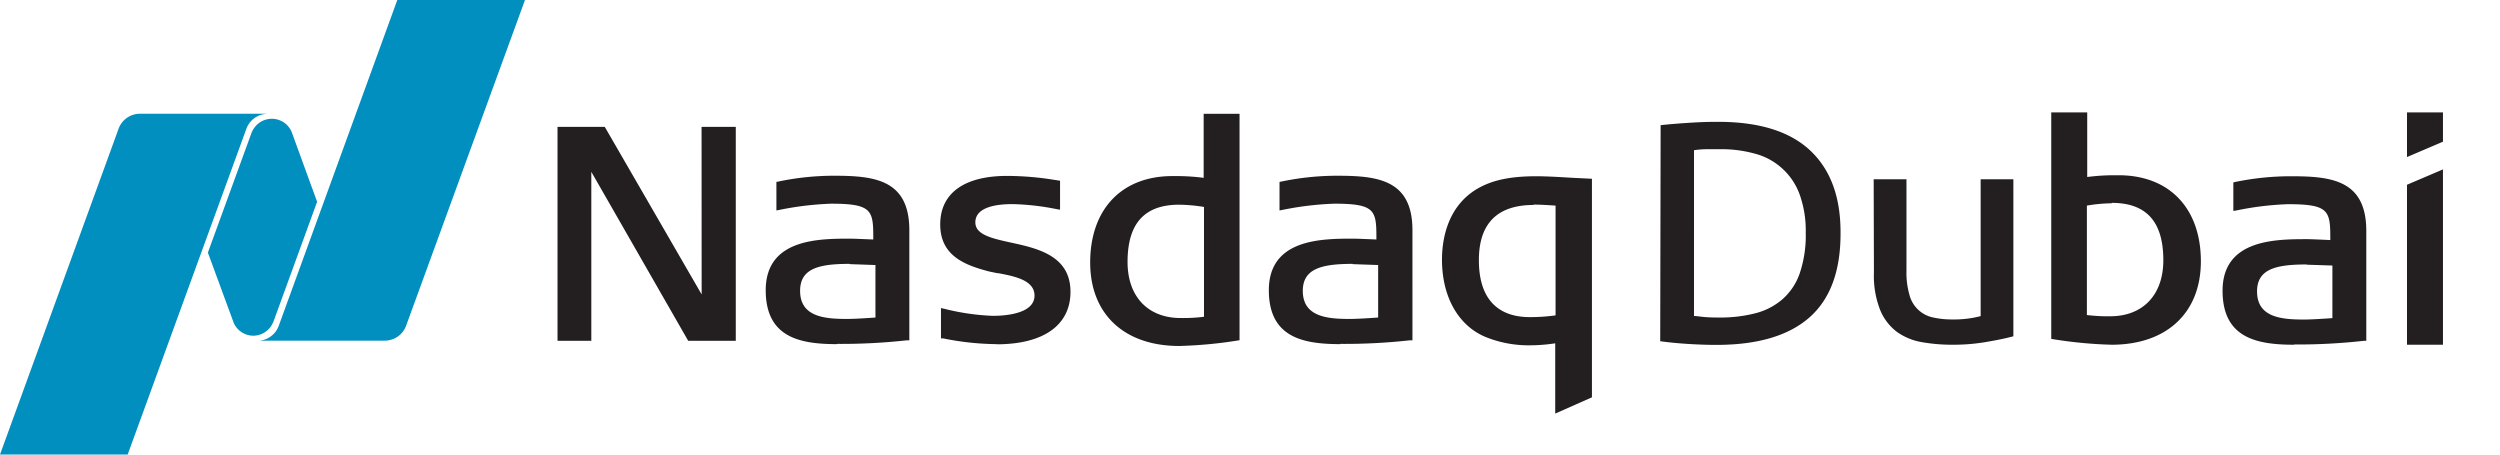 <svg xmlns="http://www.w3.org/2000/svg" xmlns:xlink="http://www.w3.org/1999/xlink" width="825" height="150" viewBox="0 0 825 150">
  <defs>
    <clipPath id="clip-fr2852669-fr-ftse-nasdaq-dubai-index-series-card-825x150">
      <rect width="825" height="150"/>
    </clipPath>
  </defs>
  <g id="fr2852669-fr-ftse-nasdaq-dubai-index-series-card-825x150" clip-path="url(#clip-fr2852669-fr-ftse-nasdaq-dubai-index-series-card-825x150)">
    <rect id="Rectangle_1" data-name="Rectangle 1" width="1440" height="432" fill="none"/>
    <rect id="Rectangle_1-2" data-name="Rectangle 1" width="1440" height="432" fill="none"/>
    <rect id="Rectangle_1-3" data-name="Rectangle 1" width="1440" height="432" fill="none"/>
    <rect id="Rectangle_232" data-name="Rectangle 232" width="1440" height="432" fill="none"/>
    <rect id="Rectangle_1-4" data-name="Rectangle 1" width="1440" height="432" fill="none"/>
    <rect id="Rectangle_1-5" data-name="Rectangle 1" width="1440" height="432" fill="none"/>
    <rect id="Rectangle_1-6" data-name="Rectangle 1" width="1440" height="432" fill="none"/>
    <rect id="Rectangle_232-2" data-name="Rectangle 232" width="1440" height="432" fill="none"/>
    <g id="nasdaq-dubai-logo">
      <path id="Path_1" data-name="Path 1" d="M639.905,90.136c-12.282,0-23.628-2.176-23.628-17.817,0-17.019,17.569-17.019,28.034-17.019,1.074,0,5.976.22,7.518.3,0-9.556-.138-11.841-13.989-11.841a100.846,100.846,0,0,0-16.991,2.065l-1.019.165V36.574l.689-.165a91.451,91.451,0,0,1,18.4-1.873c13.439,0,24.784,1.349,24.784,18.01v36.3h-.8a197.45,197.45,0,0,1-22.994,1.212m4.131-26.409c-10.107,0-16.385,1.487-16.385,8.895,0,8.564,7.986,9.28,15.5,9.28,2.754,0,7.821-.358,9.363-.468V64l-8.482-.275M579.679,90.136c18.148,0,29.438-10.52,29.438-27.538,0-17.377-10.3-28.392-27.153-28.392h-1.432a69.313,69.313,0,0,0-8.922.578V13.47H559.742V88.208a143.665,143.665,0,0,0,19.938,1.928m0-46.815c11.456,0,17.046,6.2,17.046,18.919,0,11.428-6.719,18.506-17.542,18.506a55.642,55.642,0,0,1-7.683-.413V44.23a51.054,51.054,0,0,1,8.261-.771M430.836,17.683q3.69-.413,8.84-.744c3.442-.248,6.829-.358,10.134-.358q20.378,0,30.457,9.528t9.941,27.373q0,18.643-10.3,27.676t-30.677,9.032c-3.36,0-6.719-.138-10.024-.358s-6.141-.523-8.509-.854Zm11.015,62.98c1.019,0,2.258.248,3.745.358s3.029.138,4.681.138a46.044,46.044,0,0,0,11.594-1.349,22.03,22.03,0,0,0,8.977-4.516,20.1,20.1,0,0,0,5.838-8.564,39,39,0,0,0,2.038-13.549,35.469,35.469,0,0,0-2.038-12.7A21.48,21.48,0,0,0,462.009,27.1a41.307,41.307,0,0,0-11.428-1.487H446.12a31.309,31.309,0,0,0-4.268.33Zm59.289-45.135h10.822V65.82a26.384,26.384,0,0,0,.991,7.876,10.162,10.162,0,0,0,7.628,7.408,28.254,28.254,0,0,0,6.471.688,34.451,34.451,0,0,0,9.391-1.1V35.528H547.24V87.355c-2.506.661-5.508,1.294-8.977,1.873a63.339,63.339,0,0,1-10.85.909,57.447,57.447,0,0,1-10.382-.854,19.827,19.827,0,0,1-8.261-3.415,17.267,17.267,0,0,1-5.508-7.243,30.841,30.841,0,0,1-2.038-12.31ZM689.006,90.136H677.137V37.346l11.869-5.067ZM677.137,13.47h11.869v9.666L677.137,28.2ZM272,90.549c-18.148,0-29.411-10.492-29.411-27.538,0-17.6,10.409-28.529,27.125-28.529h1.4a69.315,69.315,0,0,1,8.922.578V13.938h11.841V88.649a145.013,145.013,0,0,1-19.91,1.9m0-46.622c-11.456,0-17.046,6.169-17.046,18.891,0,11.428,6.719,18.506,17.542,18.506a55.644,55.644,0,0,0,7.683-.413V44.671a54,54,0,0,0-8.261-.744M109.935,88.842,77.963,33.077V88.842H66.81V18.234H82.4l31.972,55.3-.027-55.3h11.291V88.842Zm101.781,1.1a91.869,91.869,0,0,1-17.679-1.9h-.688v-10l1.046.22a77.107,77.107,0,0,0,16.055,2.341c4.1,0,13.769-.661,13.769-6.692,0-5.095-6.609-6.361-11.924-7.38h-.33l-2.754-.578c-7.793-2.038-16.11-5.067-16.11-15.5s8.069-16.027,22.03-16.027a99.137,99.137,0,0,1,15.587,1.294l1.928.3v9.556l-1.019-.165a82.778,82.778,0,0,0-14.705-1.68c-5.508,0-12.227,1.046-12.227,6.031,0,4.1,5.508,5.287,11.731,6.664,8.757,1.9,19.662,4.3,19.662,16.247,0,11.015-8.895,17.321-24.4,17.321m113.457-.055c-12.254,0-23.6-2.148-23.6-17.79,0-17.019,17.542-17.019,28.006-17.019,1.046,0,5.976.22,7.49.275,0-9.528-.138-11.814-13.962-11.814a103.021,103.021,0,0,0-16.964,2.038l-1.046.193V36.409l.716-.138a89.114,89.114,0,0,1,18.368-1.9c13.411,0,24.784,1.349,24.784,17.982V88.677h-.826a195.9,195.9,0,0,1-22.967,1.184m4.131-26.409c-10.107,0-16.523,1.487-16.523,8.895,0,8.564,8.014,9.28,15.5,9.28,2.754,0,7.821-.358,9.363-.468V63.837l-8.482-.3M159.09,89.943c-12.227,0-23.573-2.148-23.573-17.79,0-17.019,17.542-17.019,28.006-17.019,1.046,0,5.976.22,7.49.275,0-9.528-.138-11.814-13.989-11.814a103.737,103.737,0,0,0-16.964,2.038l-1.019.193V36.409l.716-.138a89.115,89.115,0,0,1,18.368-1.9c13.411,0,24.784,1.349,24.784,17.982V88.677h-.826a196.075,196.075,0,0,1-22.994,1.184m4.131-26.409c-10.106,0-16.358,1.487-16.358,8.895,0,8.564,7.986,9.28,15.5,9.28,2.754,0,7.821-.358,9.363-.468V63.837l-8.509-.3m232.835,49.321V89.668a56.121,56.121,0,0,1-9.06.661,37.727,37.727,0,0,1-13.934-2.754c-9-3.745-14.375-13.273-14.375-25.5,0-6.113,1.487-17.266,11.428-23.27,4.984-2.974,11.015-4.268,19.745-4.268,3.167,0,7.463.248,11.594.5l6.719.33v72.122Zm-7.1-68.845c-12.007,0-18.093,6.113-18.093,18.2,0,15.531,9.088,18.809,16.743,18.809a59.318,59.318,0,0,0,8.564-.578V44.23c-3.608-.248-5.287-.33-7.215-.33" transform="translate(117.172 23.624)" fill="#231f20"/>
      <path id="Path_2" data-name="Path 2" d="M173.242,0,134.028,107.454a7.491,7.491,0,0,1-7.05,4.957H85.671a7.463,7.463,0,0,0,6.306-4.874L131.109,0ZM89.962,39.2l.511.037a7.1,7.1,0,0,1,5.772,4.3l8.4,23.049L90.27,106.049a7.684,7.684,0,0,1-.936,1.735,7.077,7.077,0,0,1-5.783,3l.039,0-.454-.015a7.106,7.106,0,0,1-5.816-3.828l-.213-.45L68.6,83.358,82.972,43.923a7.573,7.573,0,0,1,.936-1.735,7.1,7.1,0,0,1,6.565-2.948Zm-1.84-1.668H46.209a7.518,7.518,0,0,0-7.077,4.957L0,150H42.133L81.265,42.6a7.518,7.518,0,0,1,6.857-5.039Z" fill="#008fbe"/>
    </g>
  </g>
</svg>

